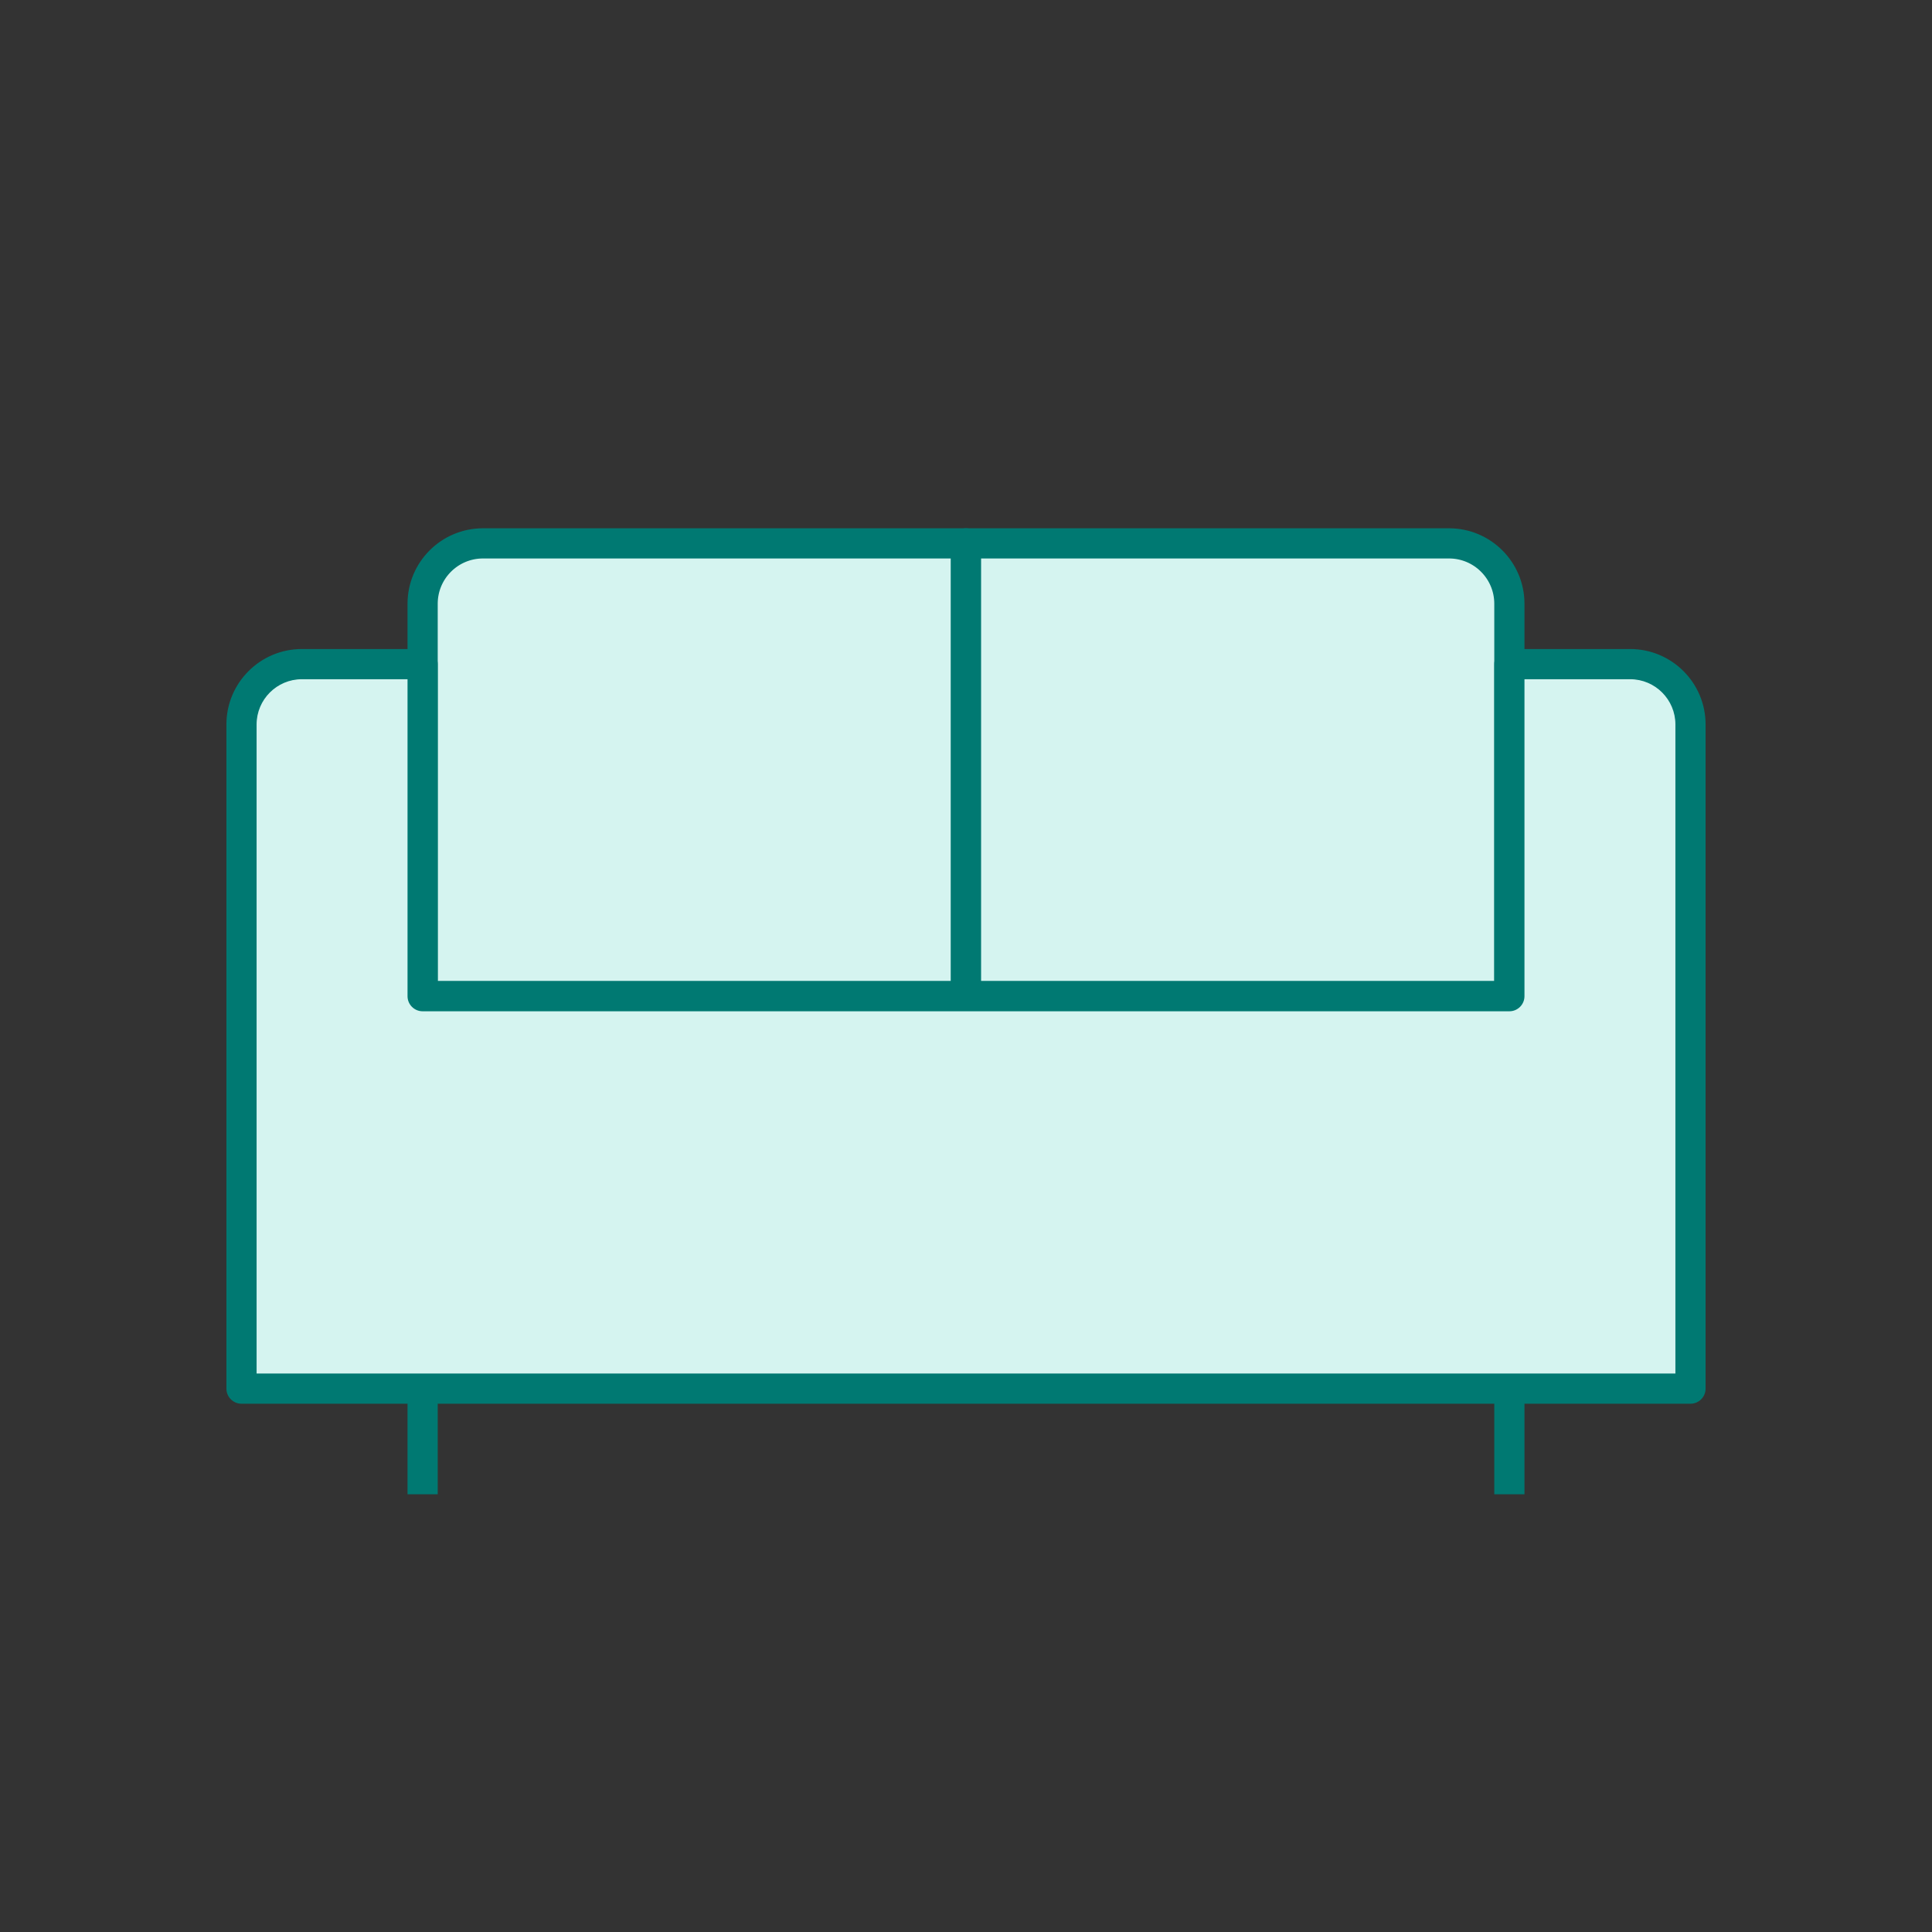 <svg width="64" height="64" viewBox="0 0 64 64" fill="none" xmlns="http://www.w3.org/2000/svg">
<rect x="0" y="0" width="64" height="64" fill="#333333" stroke="none"/>
<path d="M14 20C14 18.895 14.895 18 16 18H32V33H14V20Z" fill="#D5F4F0"/>
<path d="M14 20C14 18.895 14.895 18 16 18H32V33H14V20Z" stroke="#007972" stroke-linejoin="round"/>
<path d="M32 18H48C49.105 18 50 18.895 50 20V33H32V18Z" fill="#D5F4F0"/>
<path d="M32 18H48C49.105 18 50 18.895 50 20V33H32V18Z" stroke="#007972" stroke-linejoin="round"/>
<path fill-rule="evenodd" clip-rule="evenodd" d="M8 24C8 22.895 8.895 22 10 22H14V33H50V22H54C55.105 22 56 22.895 56 24V33V46H8V33V24Z" fill="#D5F4F0"/>
<path d="M14 22H14.5C14.5 21.724 14.276 21.5 14 21.5V22ZM14 33H13.5C13.5 33.276 13.724 33.5 14 33.5V33ZM50 33V33.5C50.276 33.5 50.5 33.276 50.5 33H50ZM50 22V21.5C49.724 21.5 49.5 21.724 49.5 22H50ZM56 46V46.5C56.276 46.5 56.5 46.276 56.5 46H56ZM8 46H7.5C7.5 46.276 7.724 46.5 8 46.5V46ZM10 21.5C8.619 21.5 7.5 22.619 7.5 24H8.5C8.5 23.172 9.172 22.5 10 22.5V21.5ZM14 21.5H10V22.5H14V21.5ZM14.5 33V22H13.5V33H14.5ZM50 32.5H14V33.5H50V32.5ZM50.5 33V22H49.5V33H50.5ZM50 22.5H54V21.5H50V22.5ZM54 22.5C54.828 22.5 55.5 23.172 55.5 24H56.5C56.5 22.619 55.381 21.5 54 21.5V22.5ZM55.5 24V33H56.5V24H55.5ZM56.5 46V33H55.5V46H56.5ZM8 46.5H56V45.5H8V46.5ZM7.5 33V46H8.5V33H7.5ZM7.5 24V33H8.5V24H7.5Z" fill="#007972"/>
<path d="M14 46V49.5" stroke="#007972" stroke-linejoin="round"/>
<path d="M50 46V49.5" stroke="#007972" stroke-linejoin="round"/>
</svg>
